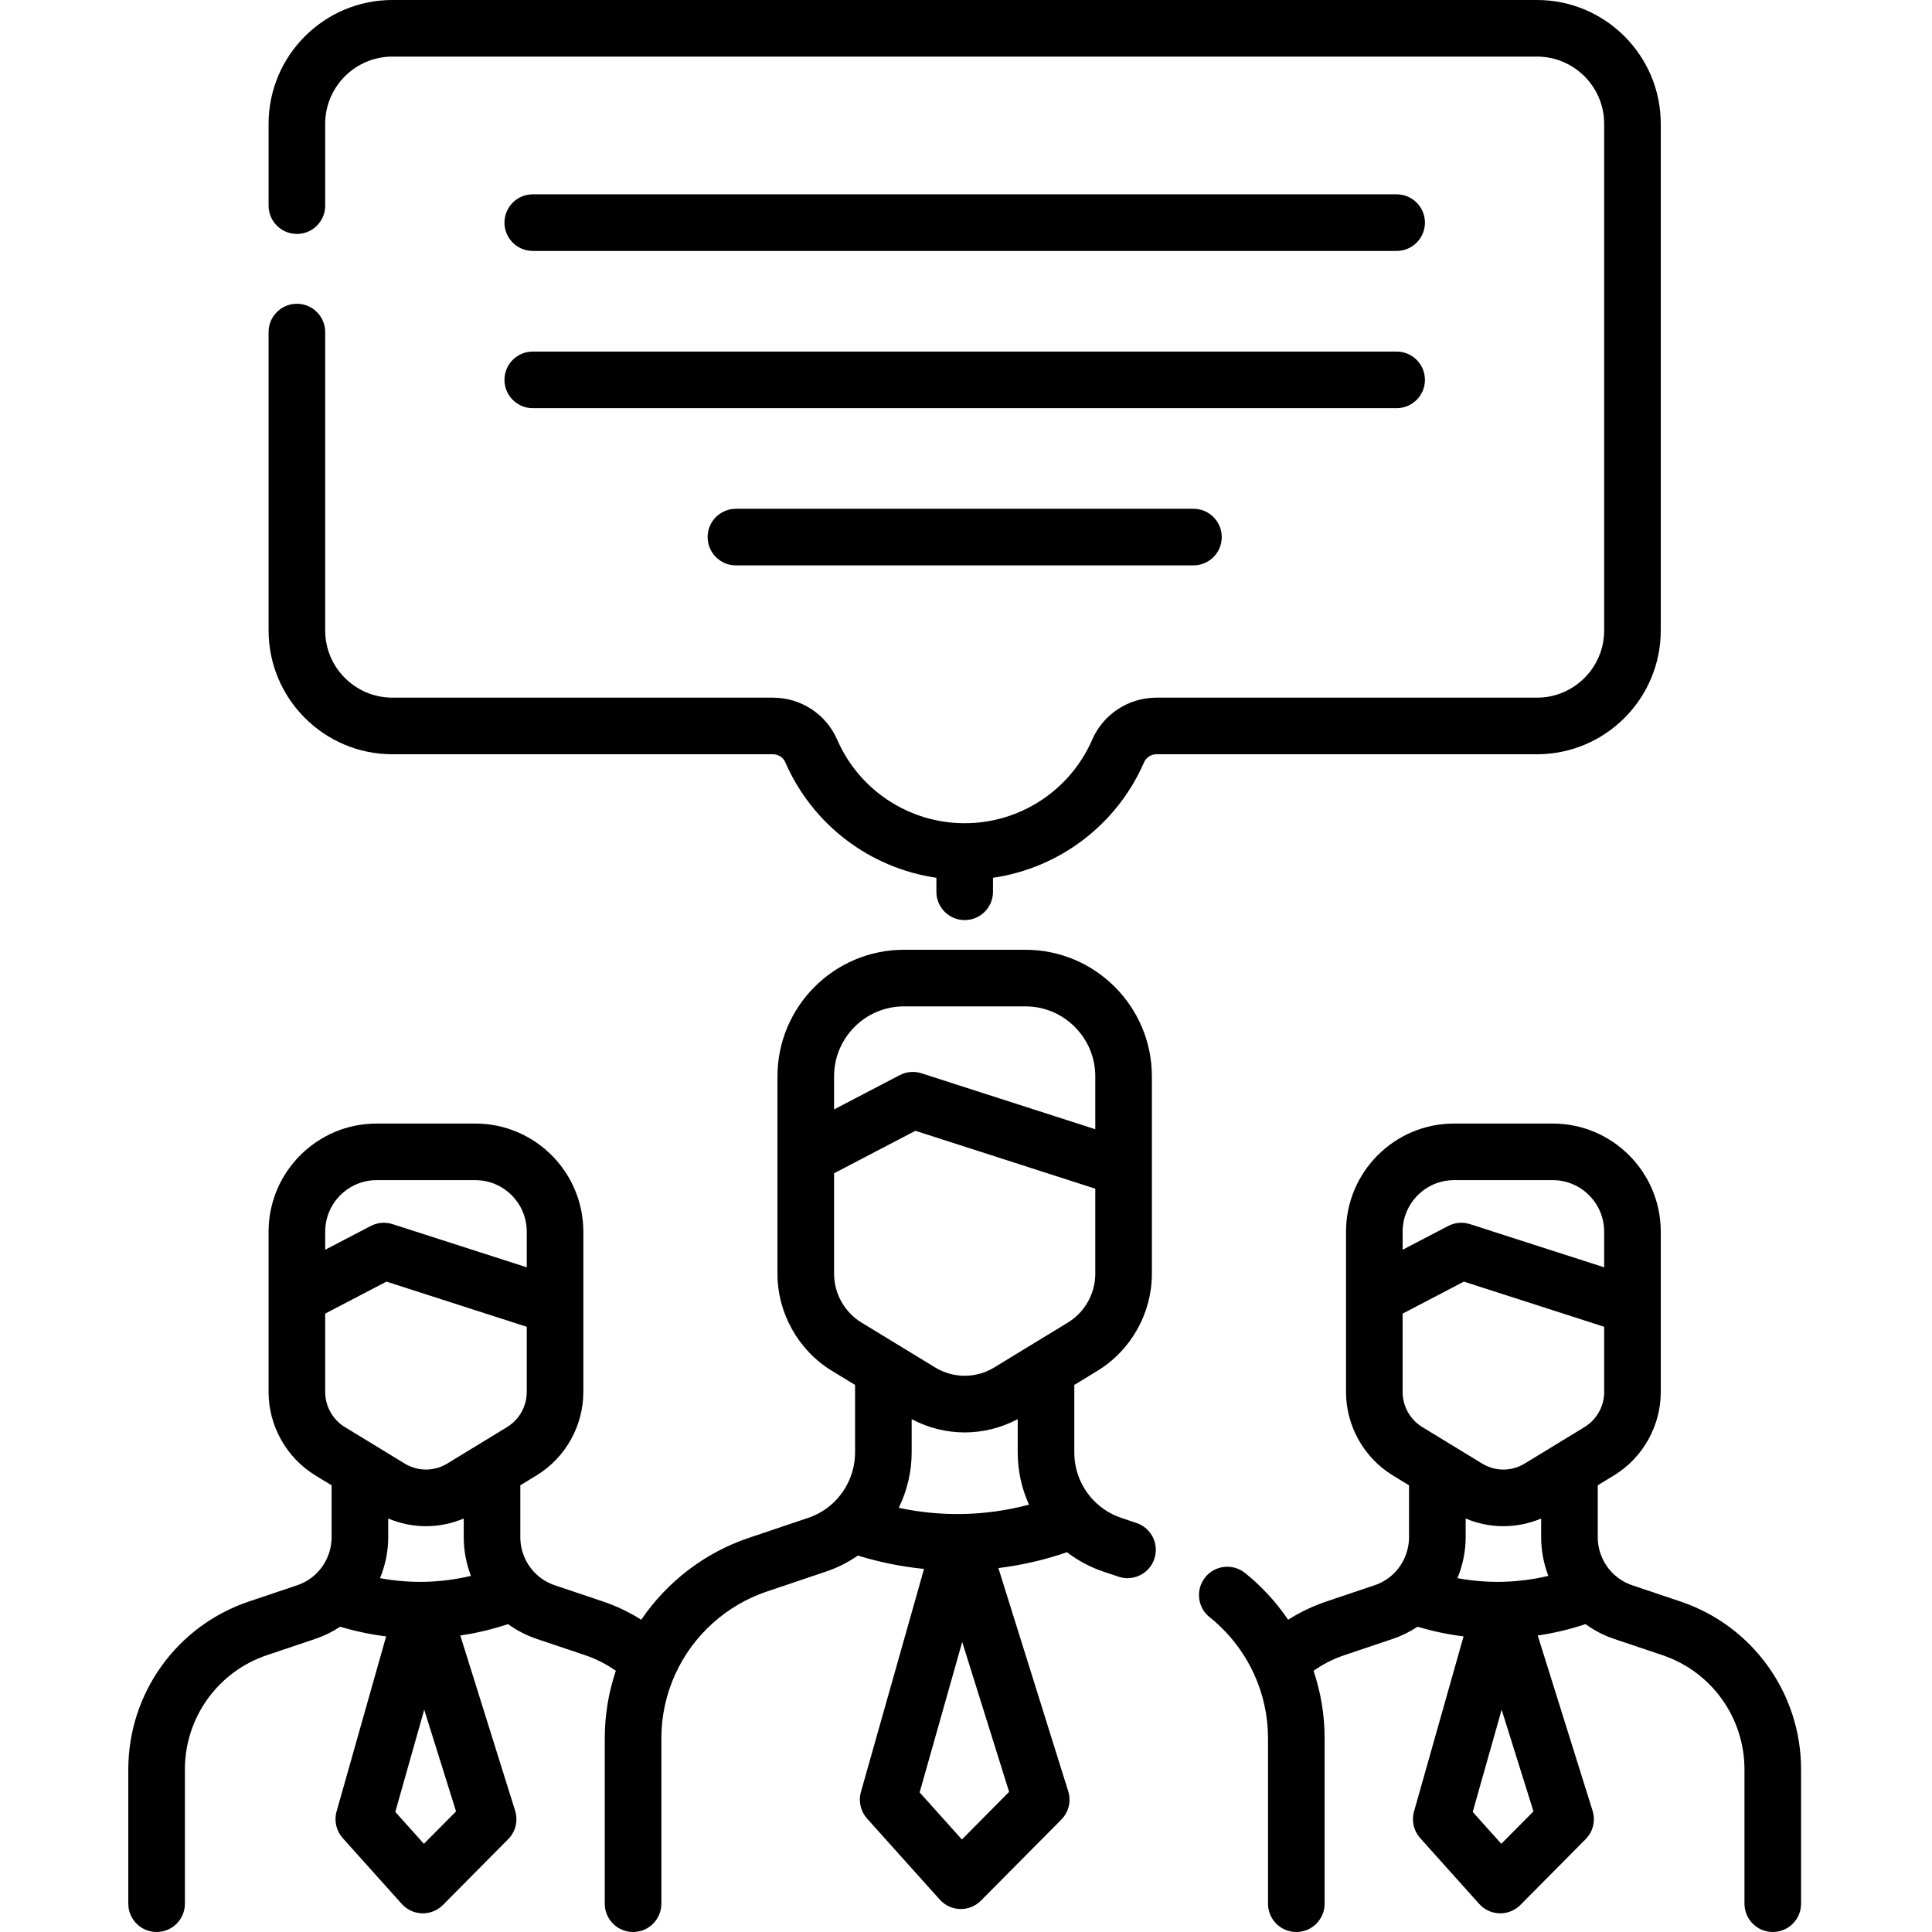 <svg height="512pt" viewBox="-34 0 512 512.001" width="512pt" xmlns="http://www.w3.org/2000/svg"><path d="m411.355 424.422-12.785-4.305c-2.059-.688-3.922-1.871-5.41-3.434-2.41-2.516-3.738-5.836-3.738-9.344v-13.723l4.301-2.621c7.648-4.66 12.398-13.125 12.398-22.09v-22.66c0-.02 0-.043 0-.062v-19.773c0-15.805-12.844-28.66-28.629-28.66h-26.156c-15.785 0-28.629 12.855-28.629 28.66v17.039.027 25.43c0 8.965 4.75 17.43 12.398 22.09l4.305 2.625v13.719c0 3.746-1.566 7.355-4.293 9.898-1.398 1.297-3.035 2.27-4.867 2.883l-12.773 4.301c-3.598 1.215-6.969 2.836-10.113 4.824-3.172-4.676-7.035-8.887-11.445-12.406-3.238-2.582-7.957-2.051-10.543 1.188-2.582 3.238-2.051 7.957 1.188 10.539 5.012 4 9.074 9.199 11.75 15.035 2.469 5.395 3.723 11.152 3.723 17.098v43.801c0 4.145 3.355 7.5 7.5 7.5 4.141 0 7.5-3.355 7.5-7.5v-43.801c0-6.156-.988-12.16-2.938-17.922 2.488-1.754 5.219-3.145 8.168-4.141l12.773-4.297c2.371-.801 4.59-1.887 6.641-3.246 3.996 1.199 8.062 2.059 12.18 2.562l-13.133 46.414c-.699 2.473-.082 5.133 1.633 7.047l15.645 17.445c1.379 1.535 3.332 2.438 5.395 2.488.062.004.129.004.188.004 2 0 3.918-.797 5.328-2.219l17.297-17.445c1.961-1.973 2.664-4.867 1.836-7.52l-14.535-46.445c4.289-.629 8.516-1.637 12.652-3.016 2.324 1.684 4.902 3.016 7.633 3.93l12.77 4.297c13 4.379 21.734 16.551 21.734 30.285v35.578c0 4.141 3.359 7.5 7.5 7.5s7.5-3.359 7.5-7.5v-35.578c.004-20.18-12.836-38.062-31.945-44.5zm-47.238-5.223c-4.008.086-7.977-.25-11.883-.969 1.418-3.426 2.18-7.125 2.18-10.891v-4.914c3.203 1.352 6.602 2.035 10 2.035 3.402 0 6.805-.684 10.008-2.039v4.918c0 3.57.664 7.051 1.91 10.289-4.004.945-8.09 1.48-12.215 1.57zm-12.777-106.449h26.152c7.516 0 13.629 6.129 13.629 13.66v9.445l-35.57-11.449c-1.914-.617-3.992-.438-5.77.492l-12.07 6.301v-4.789c0-7.531 6.113-13.66 13.629-13.66zm-13.629 35.371 16.23-8.477 37.18 11.969v17.293c0 3.77-1.992 7.324-5.207 9.281l-15.867 9.676c-3.473 2.117-7.789 2.117-11.262 0l-15.867-9.676c-3.215-1.957-5.207-5.516-5.207-9.281zm26.152 140.504-7.578-8.445 7.664-27.094 8.434 26.949zm0 0"/><path d="m267.203 403.621-4.059-1.367c-2.781-.926-5.328-2.539-7.363-4.668-3.273-3.422-5.078-7.93-5.078-12.695v-17.871l6.125-3.734c8.902-5.426 14.434-15.281 14.434-25.719v-27.918c0-.02 0-.043 0-.062v-24.336c0-18.5-15.035-33.551-33.512-33.551h-32.199c-18.48 0-33.516 15.051-33.516 33.551v21.008.027 31.281c0 10.438 5.531 20.289 14.434 25.719l6.133 3.738v17.867c0 5.082-2.133 9.988-5.852 13.453-1.898 1.766-4.121 3.082-6.617 3.922l-15.715 5.297c-11.633 3.914-21.645 11.617-28.48 21.684-3.148-1.992-6.523-3.617-10.113-4.824l-12.785-4.305c-2.078-.695-3.898-1.848-5.414-3.438-2.406-2.512-3.734-5.832-3.734-9.34v-13.723l4.301-2.621c7.648-4.66 12.398-13.125 12.398-22.09v-22.66c0-.02 0-.043 0-.062v-19.773c0-15.805-12.844-28.66-28.629-28.66h-26.156c-15.785 0-28.629 12.855-28.629 28.66v17.039.027 25.43c0 8.965 4.754 17.43 12.402 22.09l4.301 2.625v13.719c0 3.742-1.566 7.352-4.293 9.898-1.395 1.293-3.035 2.266-4.867 2.883l-12.77 4.301c-19.109 6.434-31.949 24.316-31.949 44.5v35.578c0 4.141 3.359 7.5 7.5 7.5s7.5-3.359 7.5-7.5v-35.578c0-13.738 8.734-25.906 21.734-30.285l12.77-4.297c2.375-.801 4.594-1.887 6.645-3.246 3.992 1.199 8.062 2.059 12.18 2.562l-13.133 46.414c-.699 2.473-.082 5.133 1.633 7.047l15.645 17.445c1.379 1.535 3.332 2.438 5.395 2.488.062 0 .129.004.188.004 2 0 3.918-.797 5.328-2.219l17.297-17.445c1.961-1.973 2.664-4.867 1.836-7.52l-14.531-46.449c4.285-.625 8.512-1.637 12.652-3.012 2.324 1.684 4.906 3.016 7.629 3.926l12.773 4.301c2.938.988 5.668 2.383 8.164 4.141-1.945 5.758-2.934 11.762-2.934 17.922v43.801c0 4.141 3.355 7.5 7.5 7.5 4.141 0 7.5-3.359 7.5-7.5v-43.801c0-5.949 1.25-11.703 3.719-17.098 4.703-10.277 13.527-18.23 24.215-21.824l15.707-5.297c3.039-1.016 5.855-2.445 8.438-4.246 5.73 1.777 11.594 2.957 17.527 3.547l-16.723 59.113c-.699 2.473-.082 5.133 1.633 7.047l19.262 21.477c1.379 1.535 3.328 2.438 5.395 2.488.062 0 .125.004.188.004 1.996 0 3.914-.797 5.324-2.219l21.301-21.473c1.957-1.977 2.66-4.871 1.832-7.523l-18.504-59.141c6.172-.758 12.25-2.16 18.18-4.199 2.902 2.219 6.156 3.969 9.609 5.121l4.035 1.359c.793.27 1.602.395 2.395.395 3.129 0 6.051-1.977 7.105-5.105 1.332-3.926-.781-8.18-4.703-9.504zm-188.617 15.578c-4.004.086-7.973-.25-11.879-.969 1.414-3.426 2.176-7.125 2.176-10.891v-4.918c3.203 1.355 6.602 2.039 10.004 2.039 3.402 0 6.801-.688 10.008-2.039v4.918c0 3.57.66 7.047 1.91 10.289-4.008.945-8.09 1.48-12.219 1.57zm-12.777-106.449h26.156c7.516 0 13.629 6.129 13.629 13.66v9.445l-35.574-11.449c-1.91-.617-3.988-.438-5.77.492l-12.07 6.301v-4.789c0-7.531 6.113-13.66 13.629-13.66zm-13.629 35.371 16.234-8.477 37.18 11.969v17.293c0 3.77-1.996 7.324-5.207 9.281l-15.867 9.676c-3.477 2.113-7.793 2.117-11.262 0l-15.871-9.676c-3.211-1.957-5.207-5.516-5.207-9.281zm26.156 140.504-7.578-8.445 7.664-27.094 8.434 26.949zm142.984-87.406c-5.789.125-11.523-.426-17.141-1.633 2.223-4.535 3.422-9.566 3.422-14.695v-8.797c4.41 2.336 9.227 3.512 14.051 3.512 4.82 0 9.641-1.18 14.051-3.516v8.801c0 4.852 1.035 9.562 2.992 13.859-5.68 1.504-11.492 2.344-17.375 2.469zm-15.77-134.52h32.199c10.207 0 18.512 8.32 18.512 18.551v14.008l-46.059-14.824c-1.91-.617-3.988-.441-5.77.492l-17.395 9.082v-8.758c0-10.23 8.305-18.551 18.512-18.551zm-18.512 70.867v-26.637l21.555-11.258 47.668 15.344v22.551c0 5.238-2.773 10.188-7.238 12.91l-19.539 11.91c-4.832 2.945-10.836 2.941-15.668 0l-19.535-11.91c-4.469-2.723-7.242-7.672-7.242-12.91zm33.871 149.918-11.195-12.48 11.281-39.871 12.43 39.73zm0 0"/><path d="m406.121 167.078v-134.27c0-18.09-14.715-32.809-32.805-32.809h-303.328c-18.09 0-32.809 14.719-32.809 32.809v21.691c0 4.141 3.359 7.5 7.5 7.5 4.145 0 7.5-3.359 7.5-7.5v-21.691c0-9.82 7.988-17.809 17.809-17.809h303.328c9.816 0 17.805 7.988 17.805 17.809v134.27c0 9.82-7.988 17.809-17.805 17.809h-100.828c-7.41 0-14.102 4.363-17.039 11.121-5.855 13.461-19.121 22.156-33.797 22.156-14.676 0-27.941-8.695-33.793-22.156-2.938-6.758-9.629-11.121-17.043-11.121h-100.828c-9.82 0-17.809-7.988-17.809-17.809v-79.078c0-4.141-3.355-7.5-7.5-7.5-4.141 0-7.5 3.359-7.5 7.5v79.078c0 18.09 14.719 32.809 32.809 32.809h100.828c1.441 0 2.73.824 3.285 2.102 7.227 16.617 22.477 28.07 40.051 30.633v3.711c0 4.145 3.359 7.5 7.5 7.5 4.145 0 7.5-3.355 7.5-7.5v-3.711c17.574-2.562 32.824-14.02 40.051-30.633.559-1.277 1.848-2.102 3.285-2.102h100.828c18.09 0 32.805-14.719 32.805-32.809zm0 0"/><path d="m107.188 66.5h228.934c4.141 0 7.5-3.359 7.5-7.5s-3.359-7.5-7.5-7.5h-228.934c-4.145 0-7.5 3.359-7.5 7.5s3.355 7.5 7.5 7.5zm0 0"/><path d="m107.188 108.168h228.934c4.141 0 7.5-3.359 7.5-7.5 0-4.145-3.359-7.5-7.5-7.5h-228.934c-4.145 0-7.5 3.355-7.5 7.5 0 4.141 3.355 7.5 7.5 7.5zm0 0"/><path d="m161.027 134.832c-4.141 0-7.5 3.359-7.5 7.5 0 4.145 3.359 7.5 7.5 7.5h121.25c4.145 0 7.5-3.355 7.5-7.5 0-4.141-3.355-7.5-7.5-7.5zm0 0"/></svg>